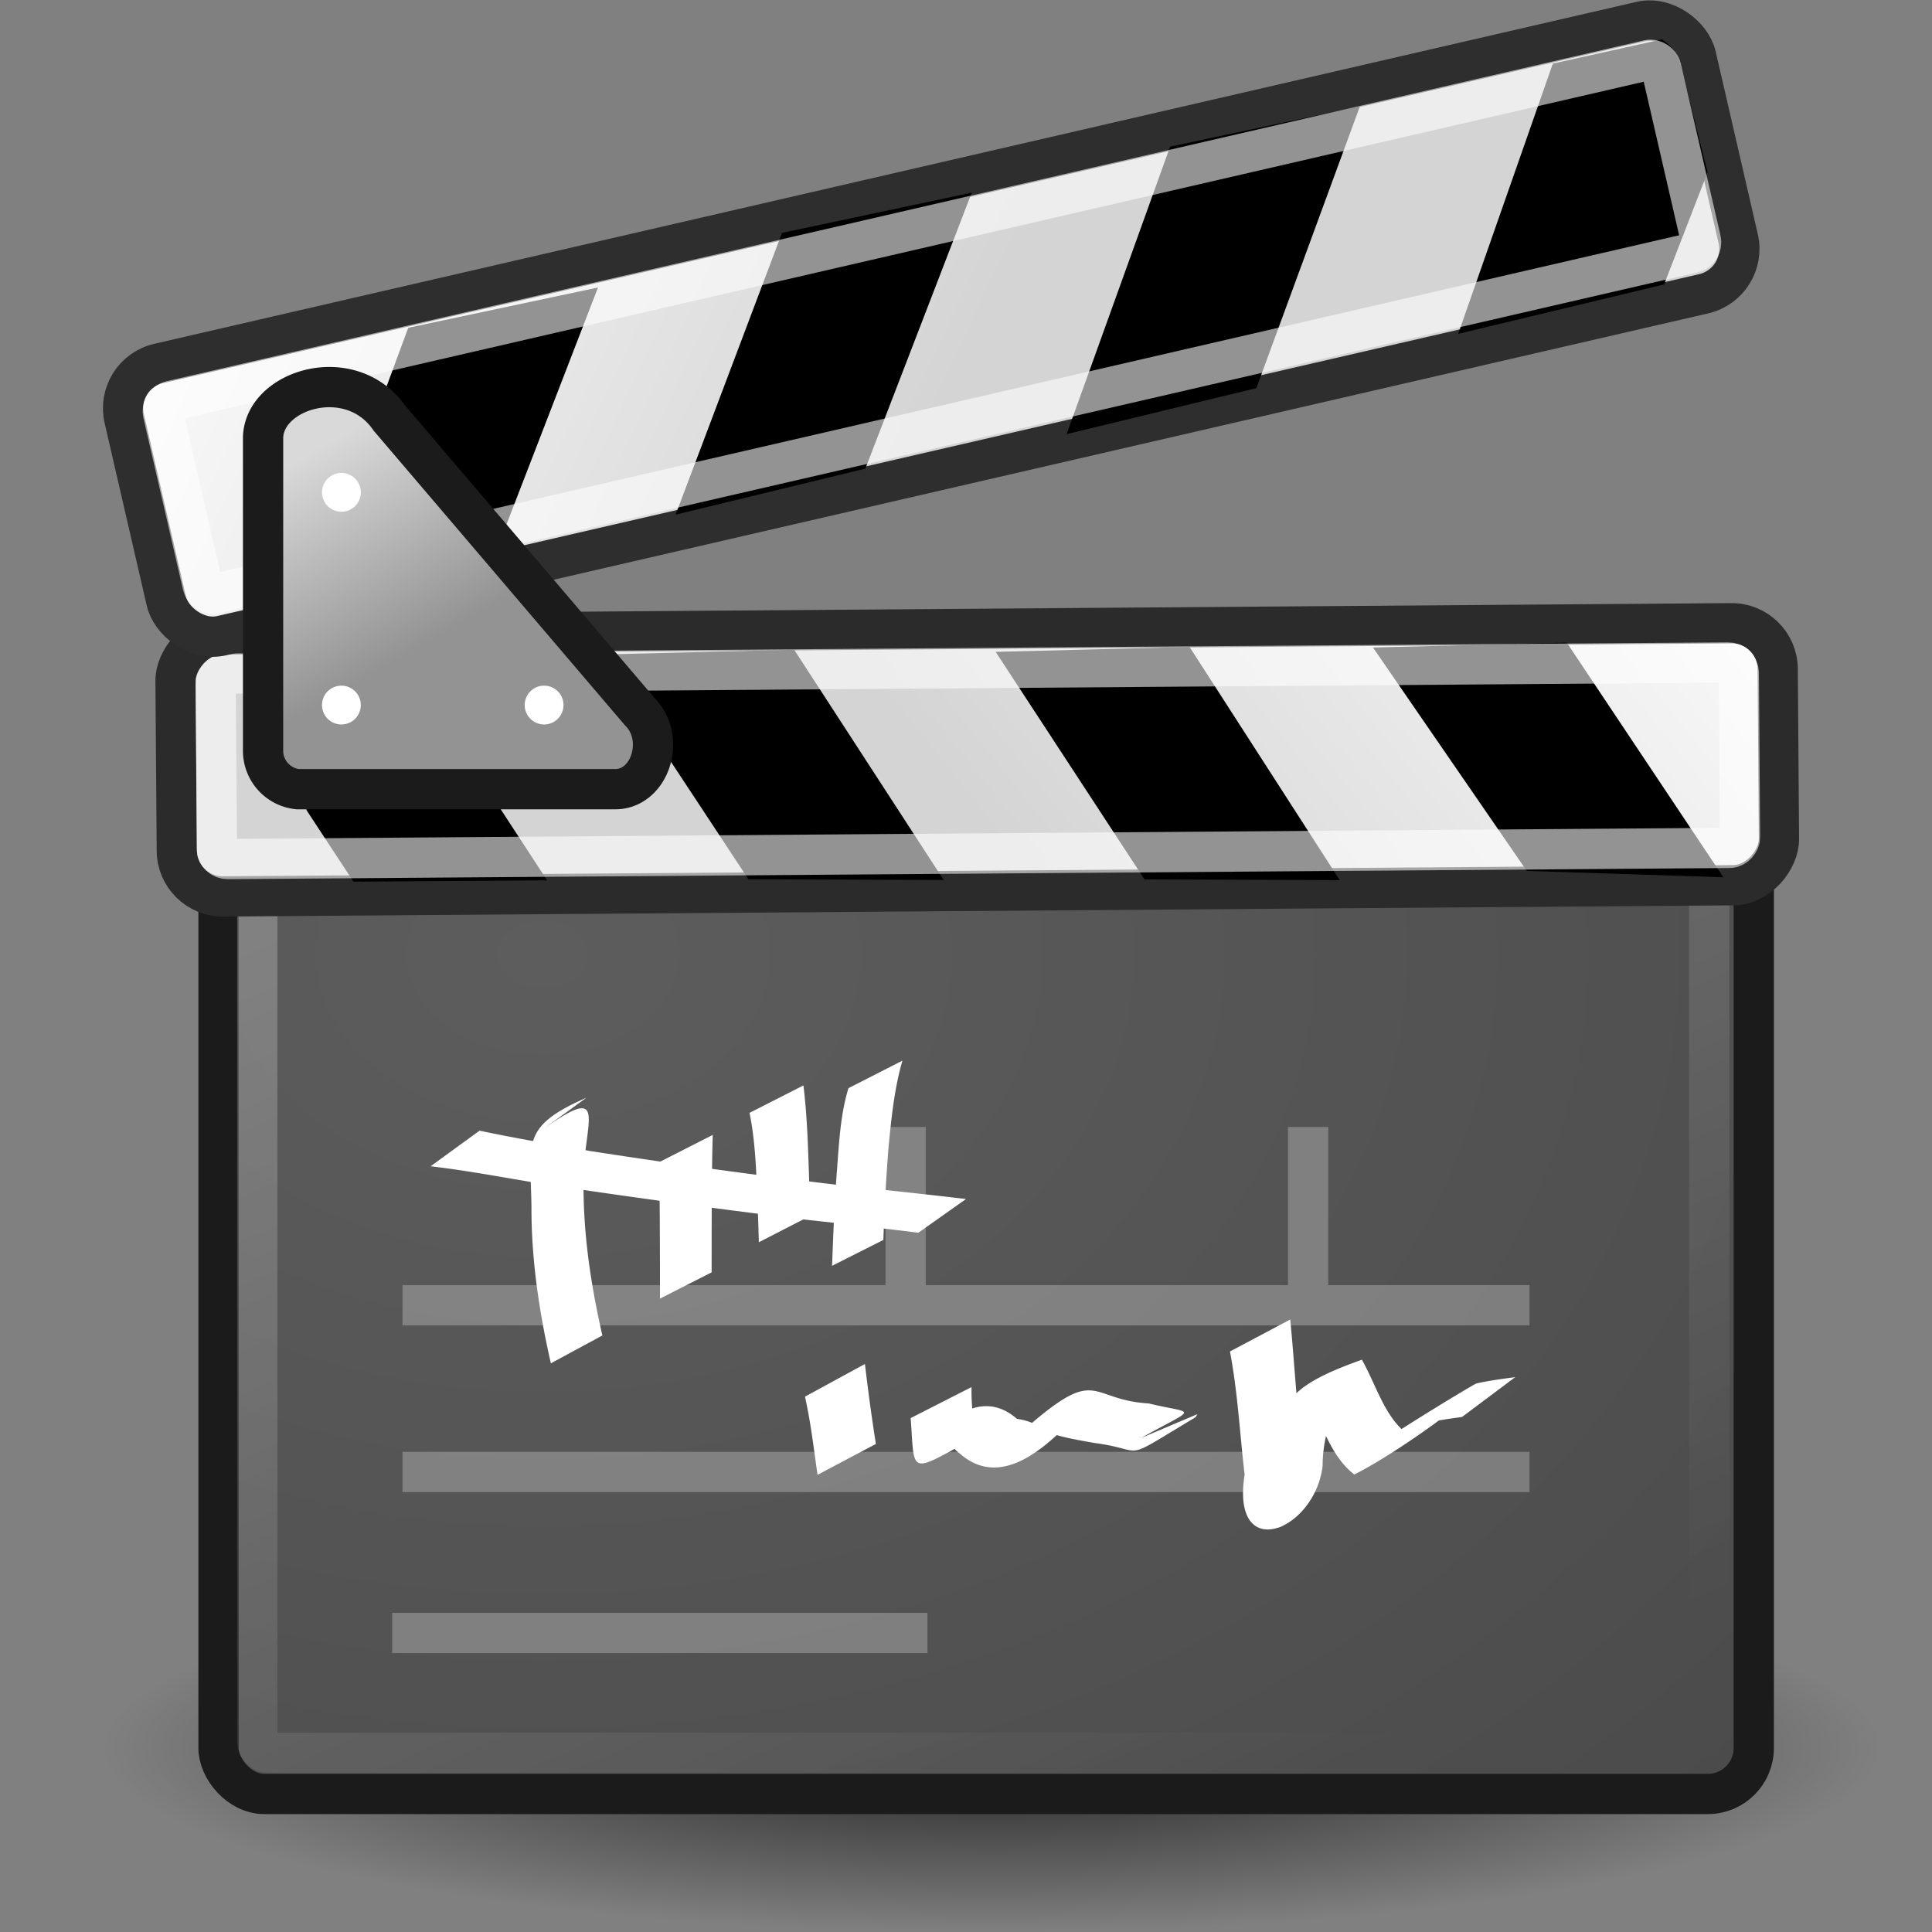 <?xml version="1.0" encoding="UTF-8"?>
<svg xmlns="http://www.w3.org/2000/svg" height="48" width="48" xmlns:xlink="http://www.w3.org/1999/xlink">
  <rect width="100%" height="100%" fill="#808080" stroke="none"/>
  <defs>
    <linearGradient id="a">
      <stop stop-color="#fdfdfd" offset="0"/>
      <stop stop-color="#d4d4d4" offset="1"/>
    </linearGradient>
    <radialGradient id="c" cx="27.216" gradientUnits="userSpaceOnUse" cy="35.673" r="19.571" gradientTransform="matrix(2.883 0 0 2.136 -64.968 -52.486)">
      <stop stop-color="#5d5d5d" offset="0"/>
      <stop stop-color="#444" offset="1"/>
    </radialGradient>
    <linearGradient id="d" y2="49.143" gradientUnits="userSpaceOnUse" y1="13.143" x2="21.536" x1="5.463">
      <stop stop-color="#fff" offset="0"/>
      <stop stop-color="#fff" stop-opacity="0" offset="1"/>
    </linearGradient>
    <radialGradient id="b" cx="24.643" gradientUnits="userSpaceOnUse" cy="44.286" r="22.071" gradientTransform="matrix(1 0 0 .207 0 35.113)">
      <stop offset="0"/>
      <stop stop-opacity="0" offset="1"/>
    </radialGradient>
    <linearGradient id="g" y2="11.107" gradientUnits="userSpaceOnUse" y1="15.929" x2="7.929" x1="10.679">
      <stop stop-color="#939393" offset="0"/>
      <stop stop-color="#d9d9d9" offset="1"/>
    </linearGradient>
    <linearGradient id="e" y2="18.693" xlink:href="#a" gradientUnits="userSpaceOnUse" y1="6.11" x2="18.773" x1="2.761"/>
    <linearGradient id="f" y2="18.693" xlink:href="#a" gradientUnits="userSpaceOnUse" y1="6.11" gradientTransform="translate(-.6 -.578)" x2="18.773" x1="2.761"/>
  </defs>
  <path d="M46.714 44.286a22.071 4.571 0 1 1-44.143 0 22.071 4.571 0 1 1 44.143 0z" opacity=".744" display="block" transform="translate(0 -.857)" fill="url(#b)" color="#000"/>
  <rect height="28" stroke="#1b1b1b" fill="url(#c)" rx="1.143" ry="1.143" width="38.143" y="16.571" x="5.429" display="block" color="#000"/>
  <rect height="26.06" stroke="url(#d)" fill="none" rx=".274" ry=".274" width="36.073" opacity=".312" y="17.489" x="6.392" display="block" color="#000"/>
  <g transform="scale(-1 1) rotate(13.416 -44.619 -192.089)">
    <rect transform="rotate(-12.991)" stroke="#2b2b2b" fill="url(#e)" rx="1.143" ry="1.143" width="39.806" height="6.509" y="10.353" x="1.705" display="block" color="#000"/>
    <path d="M9.19 8.97l-2.43 6.57 4.714-1.286 2.429-6.286-4.714 1zm9.142-2.072l-2.285 6.5 4.714-1.143 2.286-6.357-4.715 1zm9.572-2.214l-2.286 6.428 4.714-1.143 2.286-6.285-4.714 1z" fill-rule="evenodd"/>
    <path d="M39.413 2.018c.229.156.401.364.469.657l.732 3.075-.723 2-4.688 1.085 2.281-6.357 1.929-.46z" display="block" color="#000"/>
    <rect ry=".265" stroke="#fff" fill="none" rx=".265" transform="rotate(-12.991)" width="37.843" height="4.607" stroke-opacity=".575" y="11.327" x="2.672" display="block" color="#000"/>
  </g>
  <rect transform="rotate(-12.991)" stroke="#2e2e2e" fill="url(#f)" rx="1.143" ry="1.143" width="40.077" height="6.942" y="9.685" x=".67" display="block" color="#000"/>
  <path d="M10.143 8.143l-2.429 6.571 4.715-1.285 2.428-6.286-4.714 1zm9.286-2.357l-2.643 7 4.714-1.143 2.643-6.857-4.714 1zm9.642-2.143L26.5 10.786l4.714-1.143 2.572-7-4.715 1z" fill-rule="evenodd"/>
  <path d="M41.295.978c.229.156.401.363.468.656l.661 2.647-1.08 2.786-5.116 1.228L38.58 1.58l2.715-.602z" display="block" color="#000"/>
  <rect ry=".265" stroke="#fff" fill="none" rx=".265" transform="rotate(-12.991)" width="38.199" height="4.915" stroke-opacity=".575" y="10.659" x="1.637" display="block" color="#000"/>
  <path d="M6.536 10.893v7.786a.96.96 0 0 0 .857.928h7.893c.863 0 1.274-1.262.607-1.928l-6.214-7.286c-.965-1.393-3.143-.714-3.143.5z" fill-rule="evenodd" stroke="#1b1b1b" fill="url(#g)"/>
  <path d="M8.964 12.232a.482.482 0 1 1-.964 0 .482.482 0 1 1 .964 0zm0 5.285a.482.482 0 1 1-.964 0 .482.482 0 1 1 .964 0zm5.036 0a.482.482 0 1 1-.964 0 .482.482 0 1 1 .964 0z" display="block" fill="#fff" color="#000"/>
  <path d="M10 32.429h28m-28 4.142h28M32.5 32v-4M10 36.571h28M22.5 32v-4M9.743 40.571h13.3" opacity=".261" stroke="#fff" fill="none"/>
  <path d="M21.489 33.888c.078.664.168 1.326.272 1.987l-1.45.767c-.092-.649-.169-1.302-.311-1.943l1.489-.811zm2.648.574c-.017 1.43.466.82-1.315 1.781.561-.896 1.508-1.801 2.442-.994 1.782.29-.987 1.708.244.217 1.789-1.562 1.529-.687 3.03-.598 1.225.296 1.236.038-.392.975l.066-.058 1.54-.652a5.273 5.273 0 0 0-.052.08c-1.935 1.155-1.148.815-2.51.637-1.284-.225-1.978-.38-.151-1.02-.785.89-2.052 2.27-3.178 1.295-1.093-.806 1.467-1.661.526-.503-1.846 1.017-1.652 1.067-1.762-.39l1.512-.77zm7.919-1.68c.1 1.037.156 2.077.279 3.112.98 1.274-1.257 3.189-.927 1.245.235-2.232.447-2.645 2.428-3.358.377.677.583 1.471 1.173 1.877-3.33 1.756 1.165-1.019 1.665-1.284.32-.075.646-.114.972-.16l-1.322.99c-.32.047-.643.081-.953.18 2.064-1.316-.39.58-1.724 1.25-.636-.498-.787-1.303-1.227-1.982 2.165-1.526.436-.097.44 1.773-.196 1.617-2.285 2.443-1.938.212-.119-1.02-.172-2.053-.364-3.06l1.498-.795z" fill="#fff"/>
  <g fill="#fff">
    <path d="M13.353 28.156c1.847-1.351 1.143-.285 1.145 1.163-.015 1.304.178 2.593.468 3.86l-1.28.692c-.291-1.277-.486-2.576-.482-3.89-.02-1.575-.293-1.98 1.366-2.709l-1.217.884zm4.355.04c-.024.8-.024 1.603-.027 2.405l-.001 1.01-1.283.653-.001-1.008c-.003-.793-.003-1.585-.027-2.378l1.34-.682zm2.253-1.229c.1.807.119 1.678.147 2.508.008.244.014.488.02.733l-1.274.655c-.008-.244-.014-.488-.024-.731-.037-.827-.043-1.671-.208-2.483l1.34-.682zm2.459-.615c-.2.692-.273 1.416-.343 2.134a49.16 49.16 0 0 0-.13 2.32l-1.275.643c.03-.774.06-1.548.118-2.321.055-.698.084-1.425.29-2.093l1.34-.683z"/>
    <path d="M11.914 28.091c.92.194 1.853.354 2.78.511 2.18.337 4.368.636 6.56.887a170.7 170.7 0 0 1 2.747.3l-1.184.838c-.907-.112-1.814-.217-2.723-.316a230.868 230.868 0 0 1-6.566-.89c-.94-.151-1.888-.336-2.83-.445l1.216-.885z"/>
  </g>
</svg>
